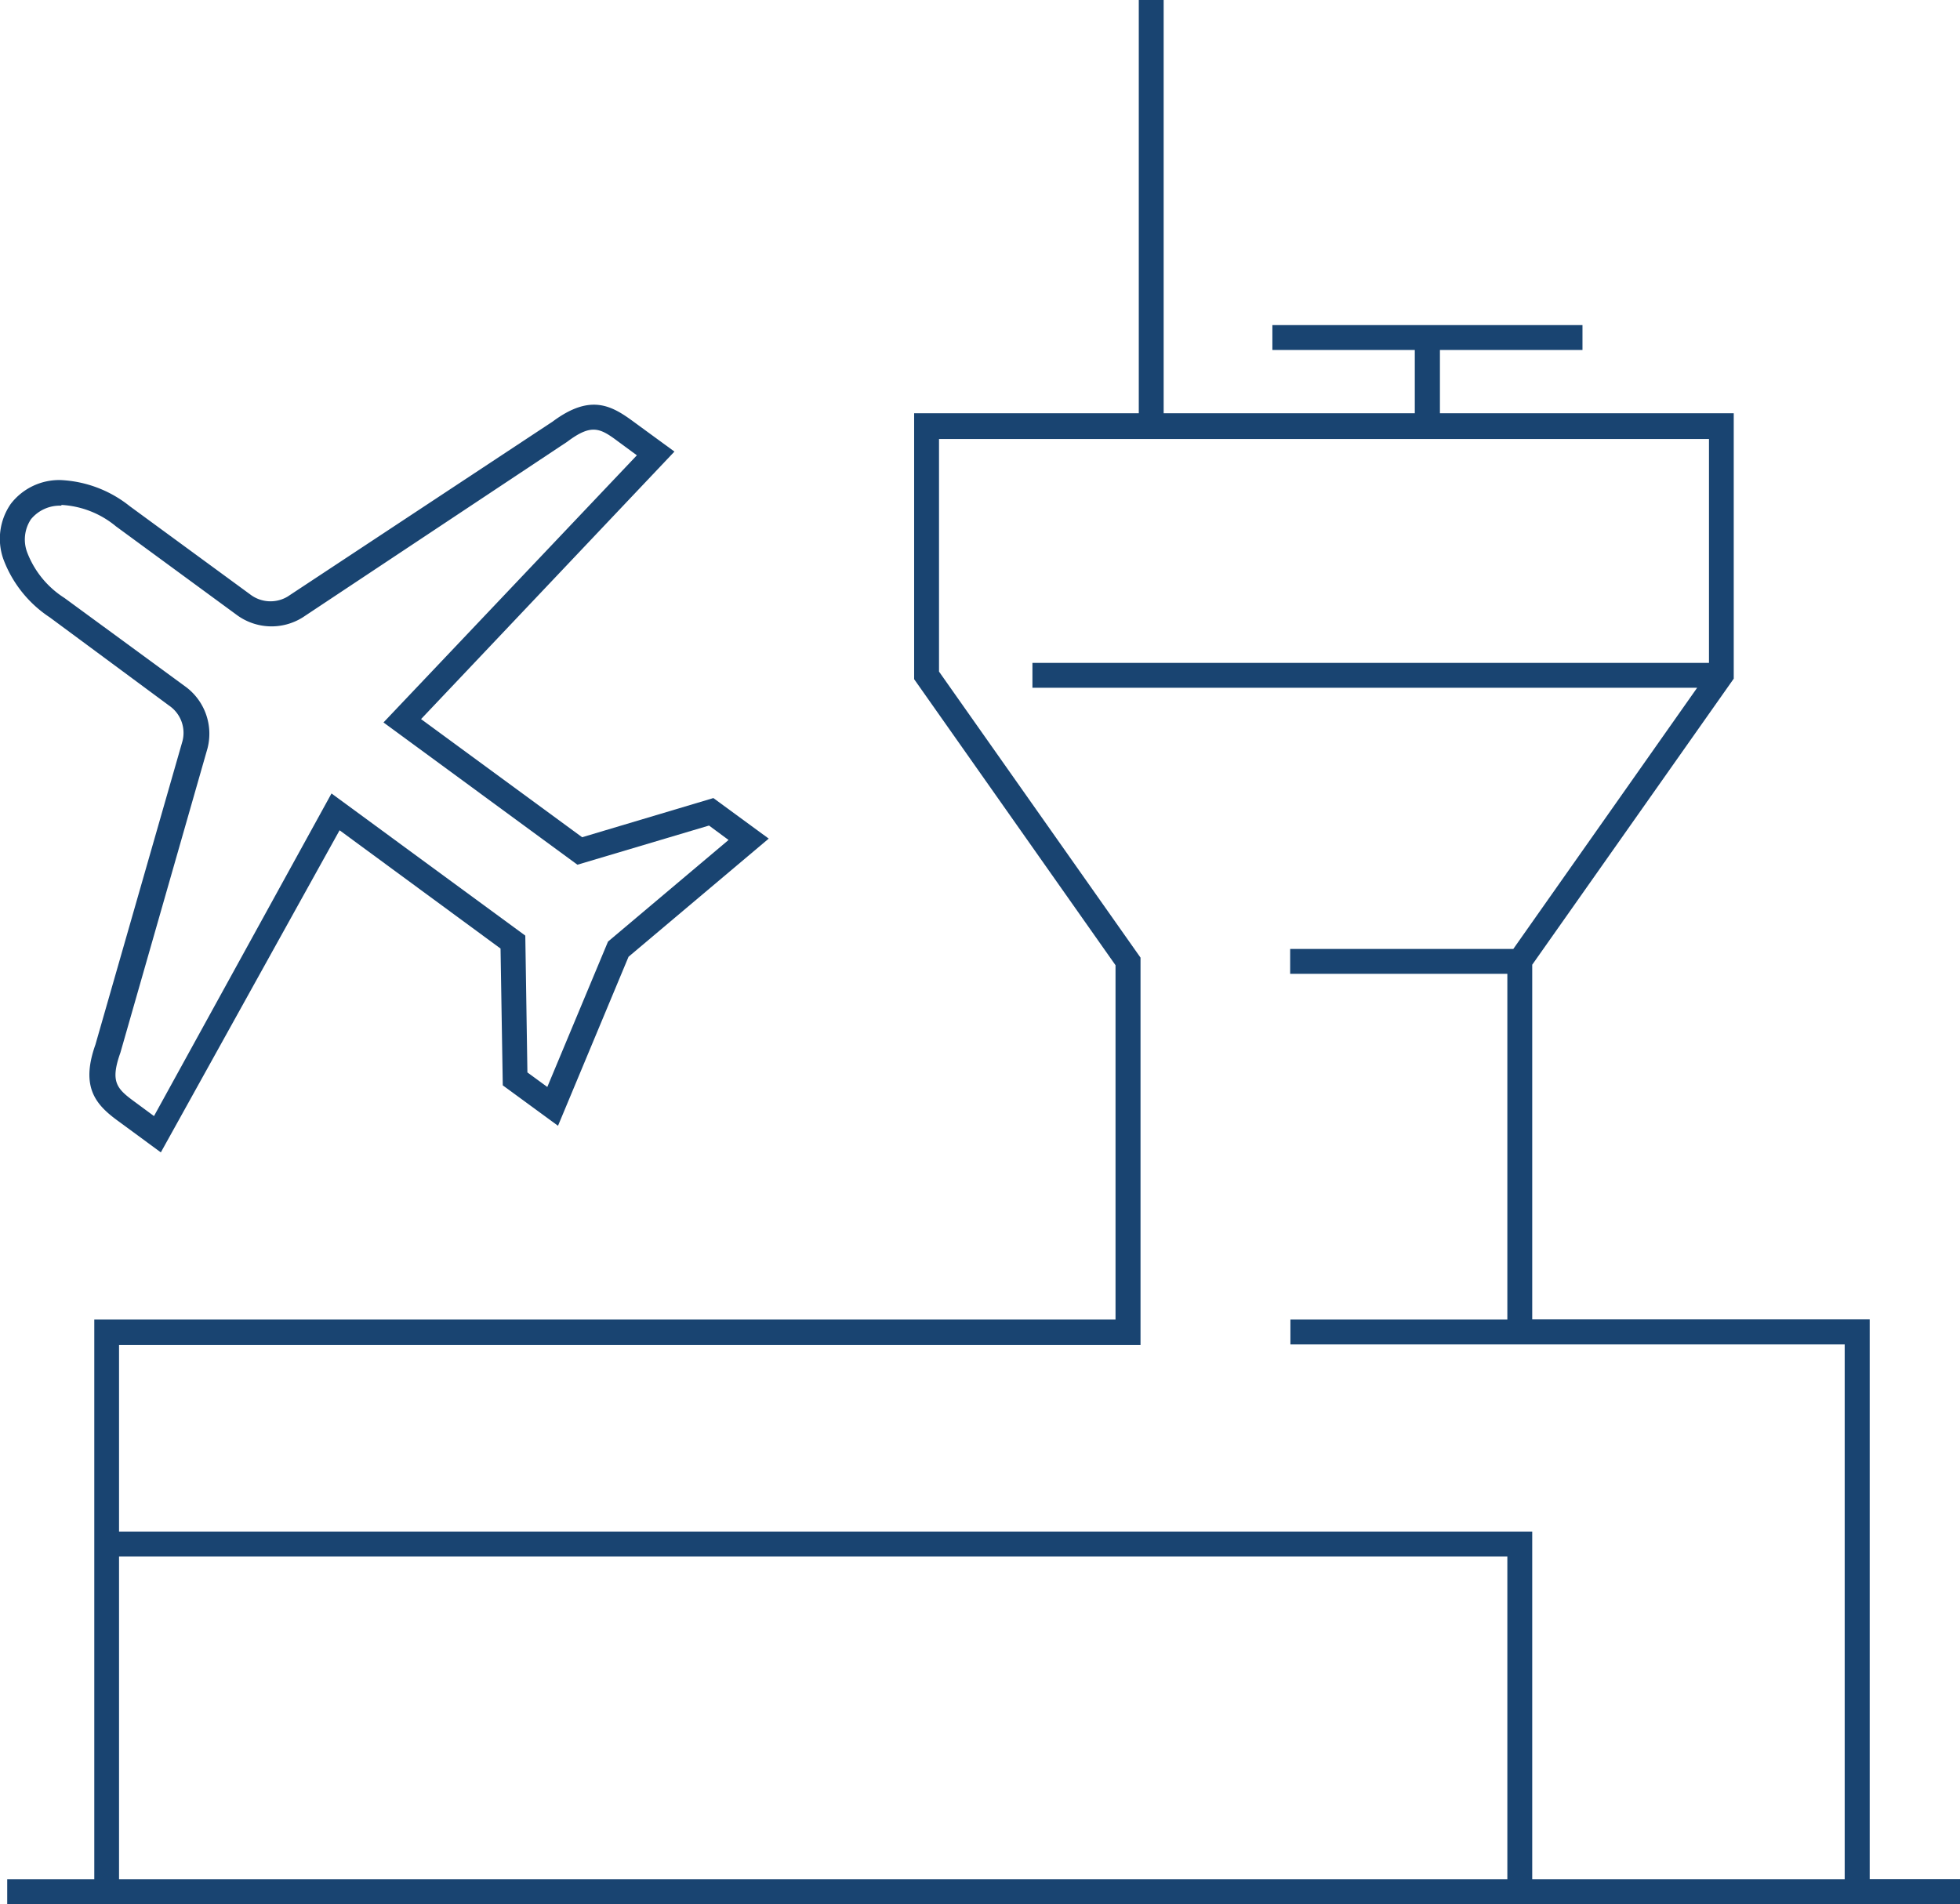 <?xml version="1.0" encoding="UTF-8"?> <svg xmlns="http://www.w3.org/2000/svg" id="Layer_1" data-name="Layer 1" viewBox="0 0 157.57 153.1"><defs><style>.cls-1{fill:#194471;}</style></defs><path class="cls-1" d="M157.57,153.1H.58v-2h7v-45H89.68V77.61l-16.19-23V33.23H91.55V0h2V33.23h20.19V28.14H102.29v-2h24.93v2H115.76v5.09h23.62V54.57l-16.2,23v28.52h27.13v45h7.26Zm-34.39-2H148.3v-43H103.74v-2h17.44V78.3H103.72v-2h17.94l14.78-21H83v-2h54.39v-18H75.49v18.7L91.69,77v31.15H9.57v15H123.18Zm-113.61,0H121.18V125.15H9.57Zm3.36-58.44L9.61,90.22c-1.8-1.3-3.2-2.67-1.94-6.22l7-24.41a2.65,2.65,0,0,0-1.07-2.85L4,49.64A9.63,9.63,0,0,1,.26,44.93a4.92,4.92,0,0,1,.61-4.42,4.91,4.91,0,0,1,4-1.91h0a9.59,9.59,0,0,1,5.56,2.1l9.69,7.1a2.68,2.68,0,0,0,3,.17L44.44,33.89c3-2.23,4.69-1.31,6.47,0l3.31,2.42L33.85,57.82l12.95,9.5,10.55-3.15,4.45,3.26-11.27,9.5L44.86,90.52l-4.44-3.25-.18-11L27.3,66.76Zm-8-52h0a3,3,0,0,0-2.44,1.09,2.94,2.94,0,0,0-.31,2.65,7.52,7.52,0,0,0,3,3.68l9.69,7.1a4.7,4.7,0,0,1,1.81,5l-7,24.46c-.85,2.39-.28,2.91,1.21,4l1.49,1.1L26.65,63.8,42.23,75.23l.17,11L44,87.4l4.88-11.69,9.69-8.17L57,66.38,46.42,69.53,30.83,58.09,51.2,36.61l-1.48-1.09c-1.47-1.1-2.15-1.48-4.12,0L24.34,49.64A4.71,4.71,0,0,1,19,49.42l-9.68-7.1A7.48,7.48,0,0,0,4.94,40.6Z"></path></svg> 